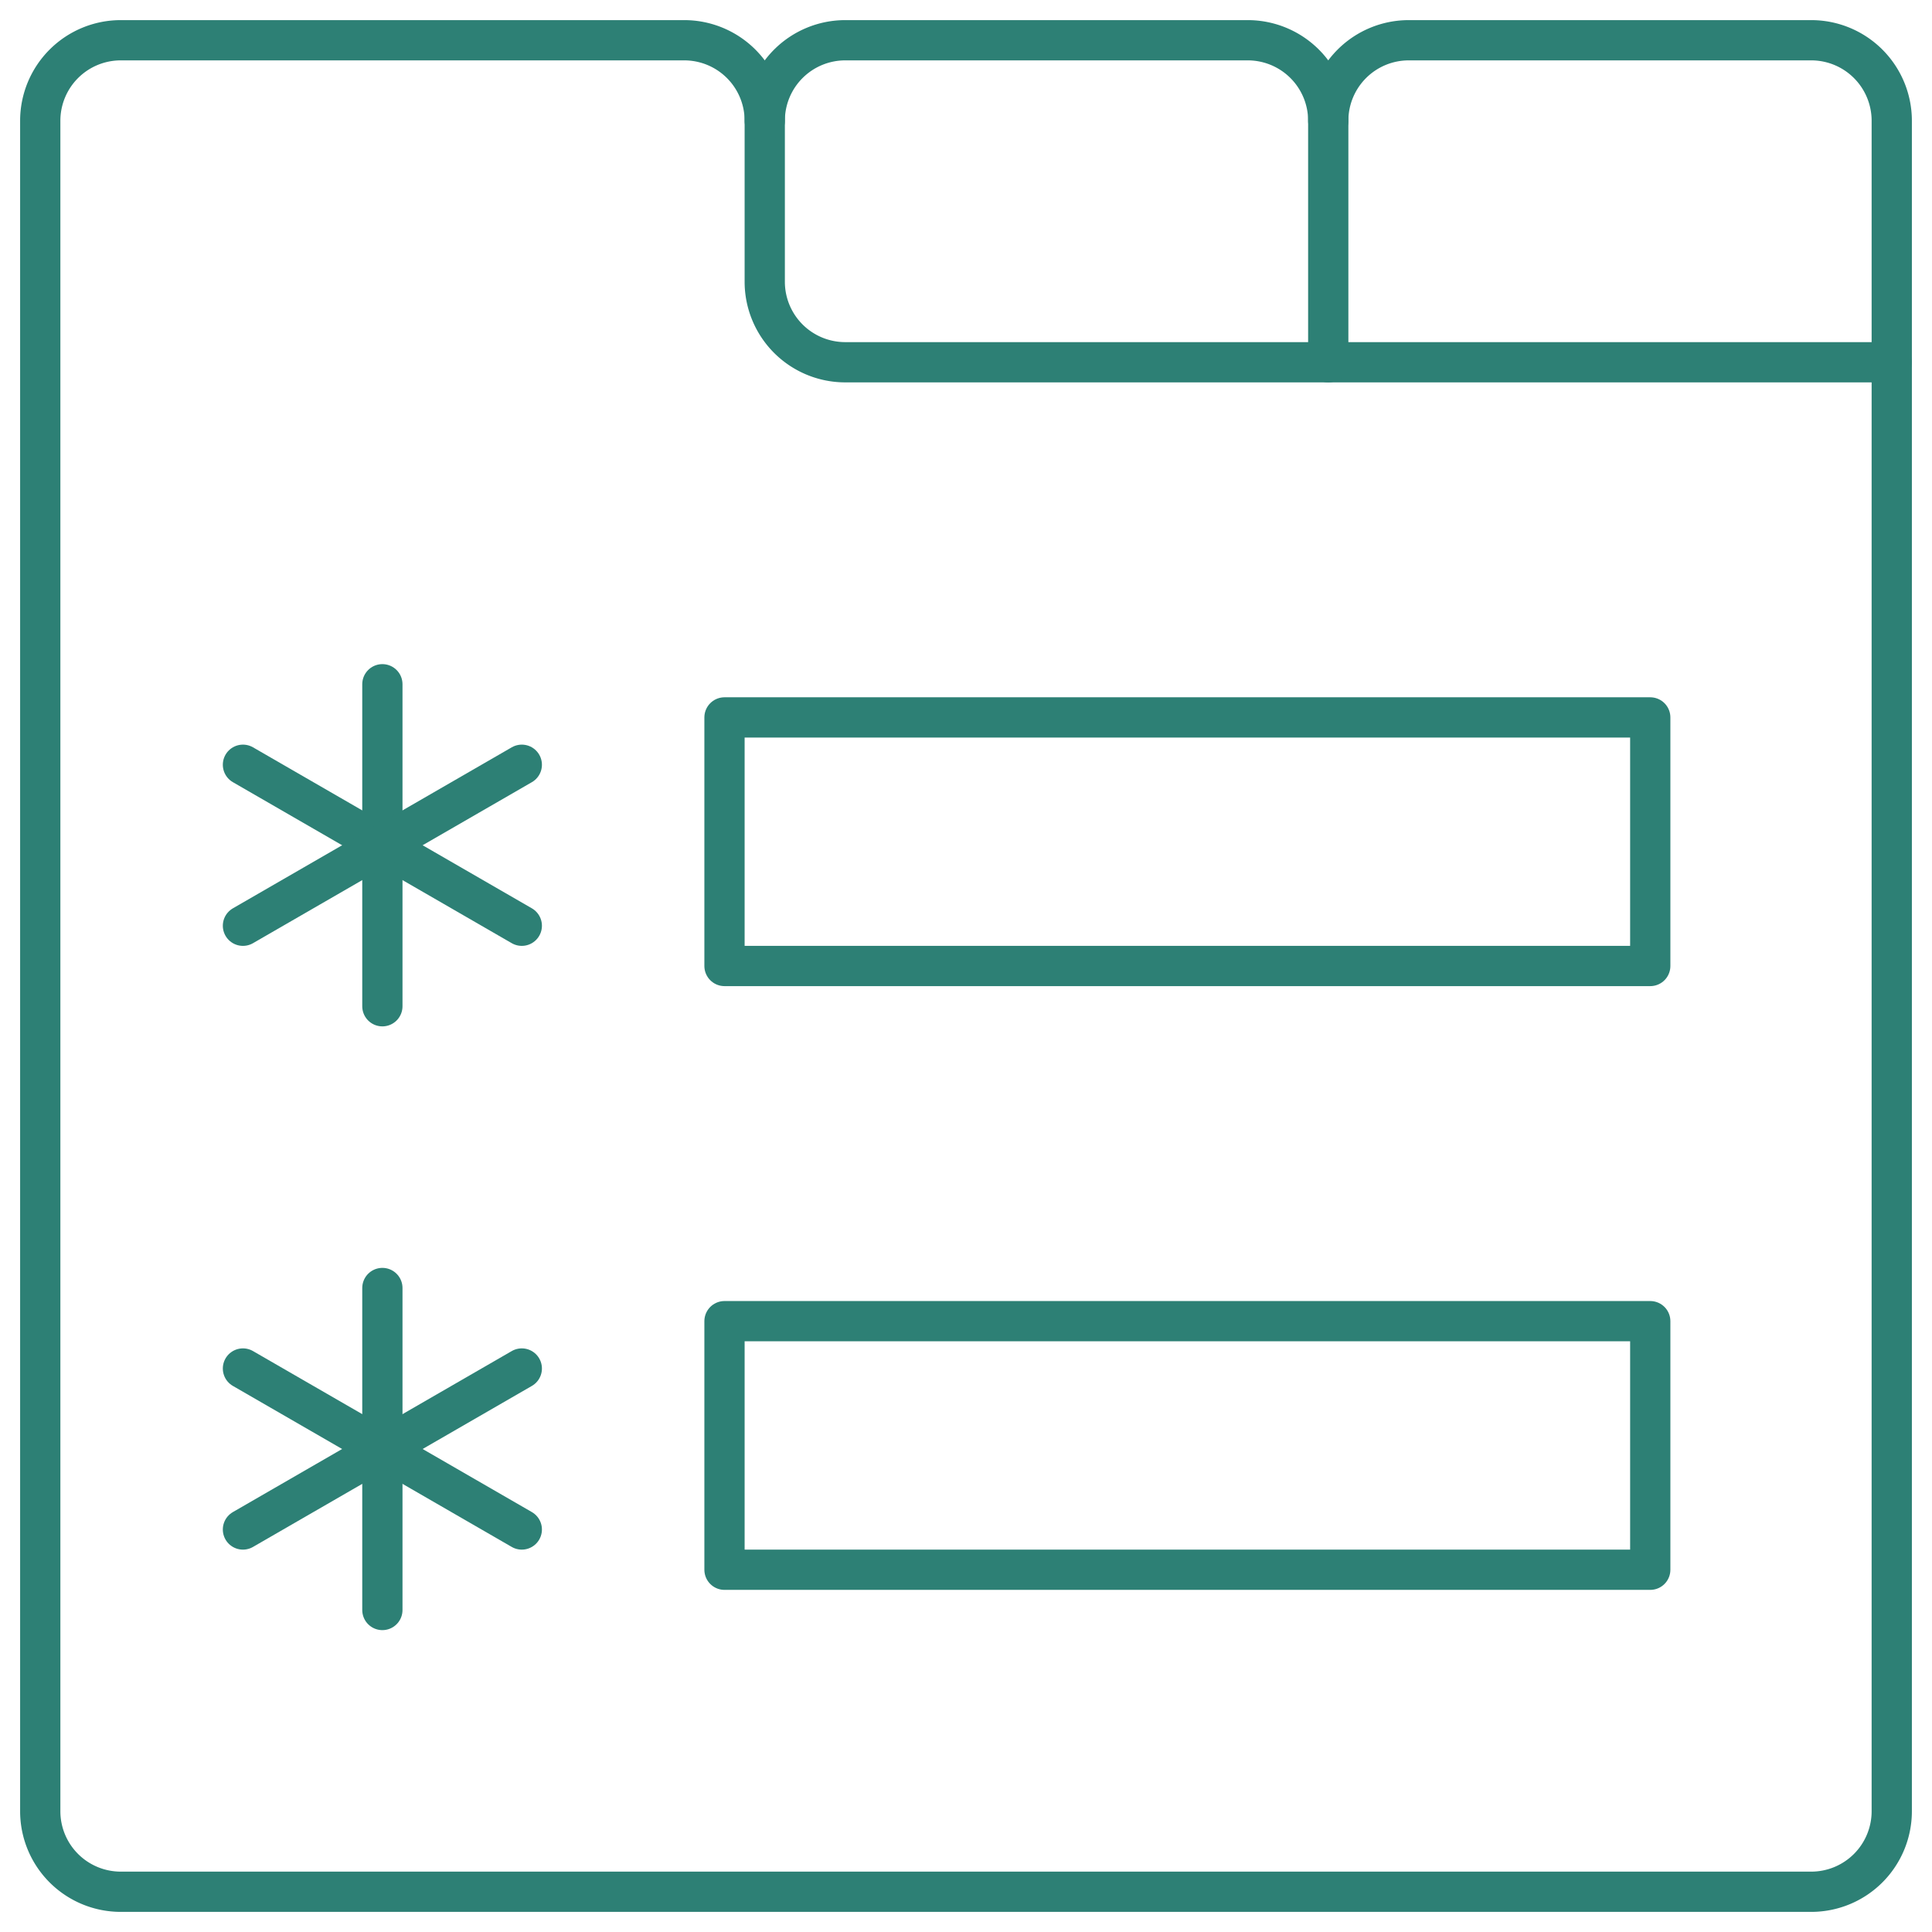 <svg xmlns="http://www.w3.org/2000/svg" viewBox="0 0 24 24" height="24" width="24"><defs/><path d="M10.5 4.5a1 1 0 0 1 -1 -1v-2a1 1 0 0 0 -1 -1h-7a1 1 0 0 0 -1 1v21a1 1 0 0 0 1 1h21a1 1 0 0 0 1 -1v-18Z" fill="none" stroke="#2d8075" stroke-linecap="round" stroke-linejoin="round" stroke-width="0.5"/><path d="M16.5 1.5a1 1 0 0 0 -1 -1h-5a1 1 0 0 0 -1 1" fill="none" stroke="#2d8075" stroke-linecap="round" stroke-linejoin="round" stroke-width="0.5"/><path d="M23.5 4.5v-3a1 1 0 0 0 -1 -1h-5a1 1 0 0 0 -1 1v3" fill="none" stroke="#2d8075" stroke-linecap="round" stroke-linejoin="round" stroke-width="0.5"/><path d="M9 8.912h11.5V12H9Z" fill="none" stroke="#2d8075" stroke-linecap="round" stroke-linejoin="round" stroke-width="0.5"/><path d="M9 16.412h11.5V19.5H9Z" fill="none" stroke="#2d8075" stroke-linecap="round" stroke-linejoin="round" stroke-width="0.5"/><path d="m4.75 8.5 0 4" fill="none" stroke="#2d8075" stroke-linecap="round" stroke-linejoin="round" stroke-width="0.5"/><path d="m3.018 9.5 3.464 2" fill="none" stroke="#2d8075" stroke-linecap="round" stroke-linejoin="round" stroke-width="0.5"/><path d="m3.018 11.5 3.464 -2" fill="none" stroke="#2d8075" stroke-linecap="round" stroke-linejoin="round" stroke-width="0.5"/><path d="m4.75 16 0 4" fill="none" stroke="#2d8075" stroke-linecap="round" stroke-linejoin="round" stroke-width="0.5"/><path d="m3.018 17 3.464 2" fill="none" stroke="#2d8075" stroke-linecap="round" stroke-linejoin="round" stroke-width="0.5"/><path d="m3.018 19 3.464 -2" fill="none" stroke="#2d8075" stroke-linecap="round" stroke-linejoin="round" stroke-width="0.5"/></svg>